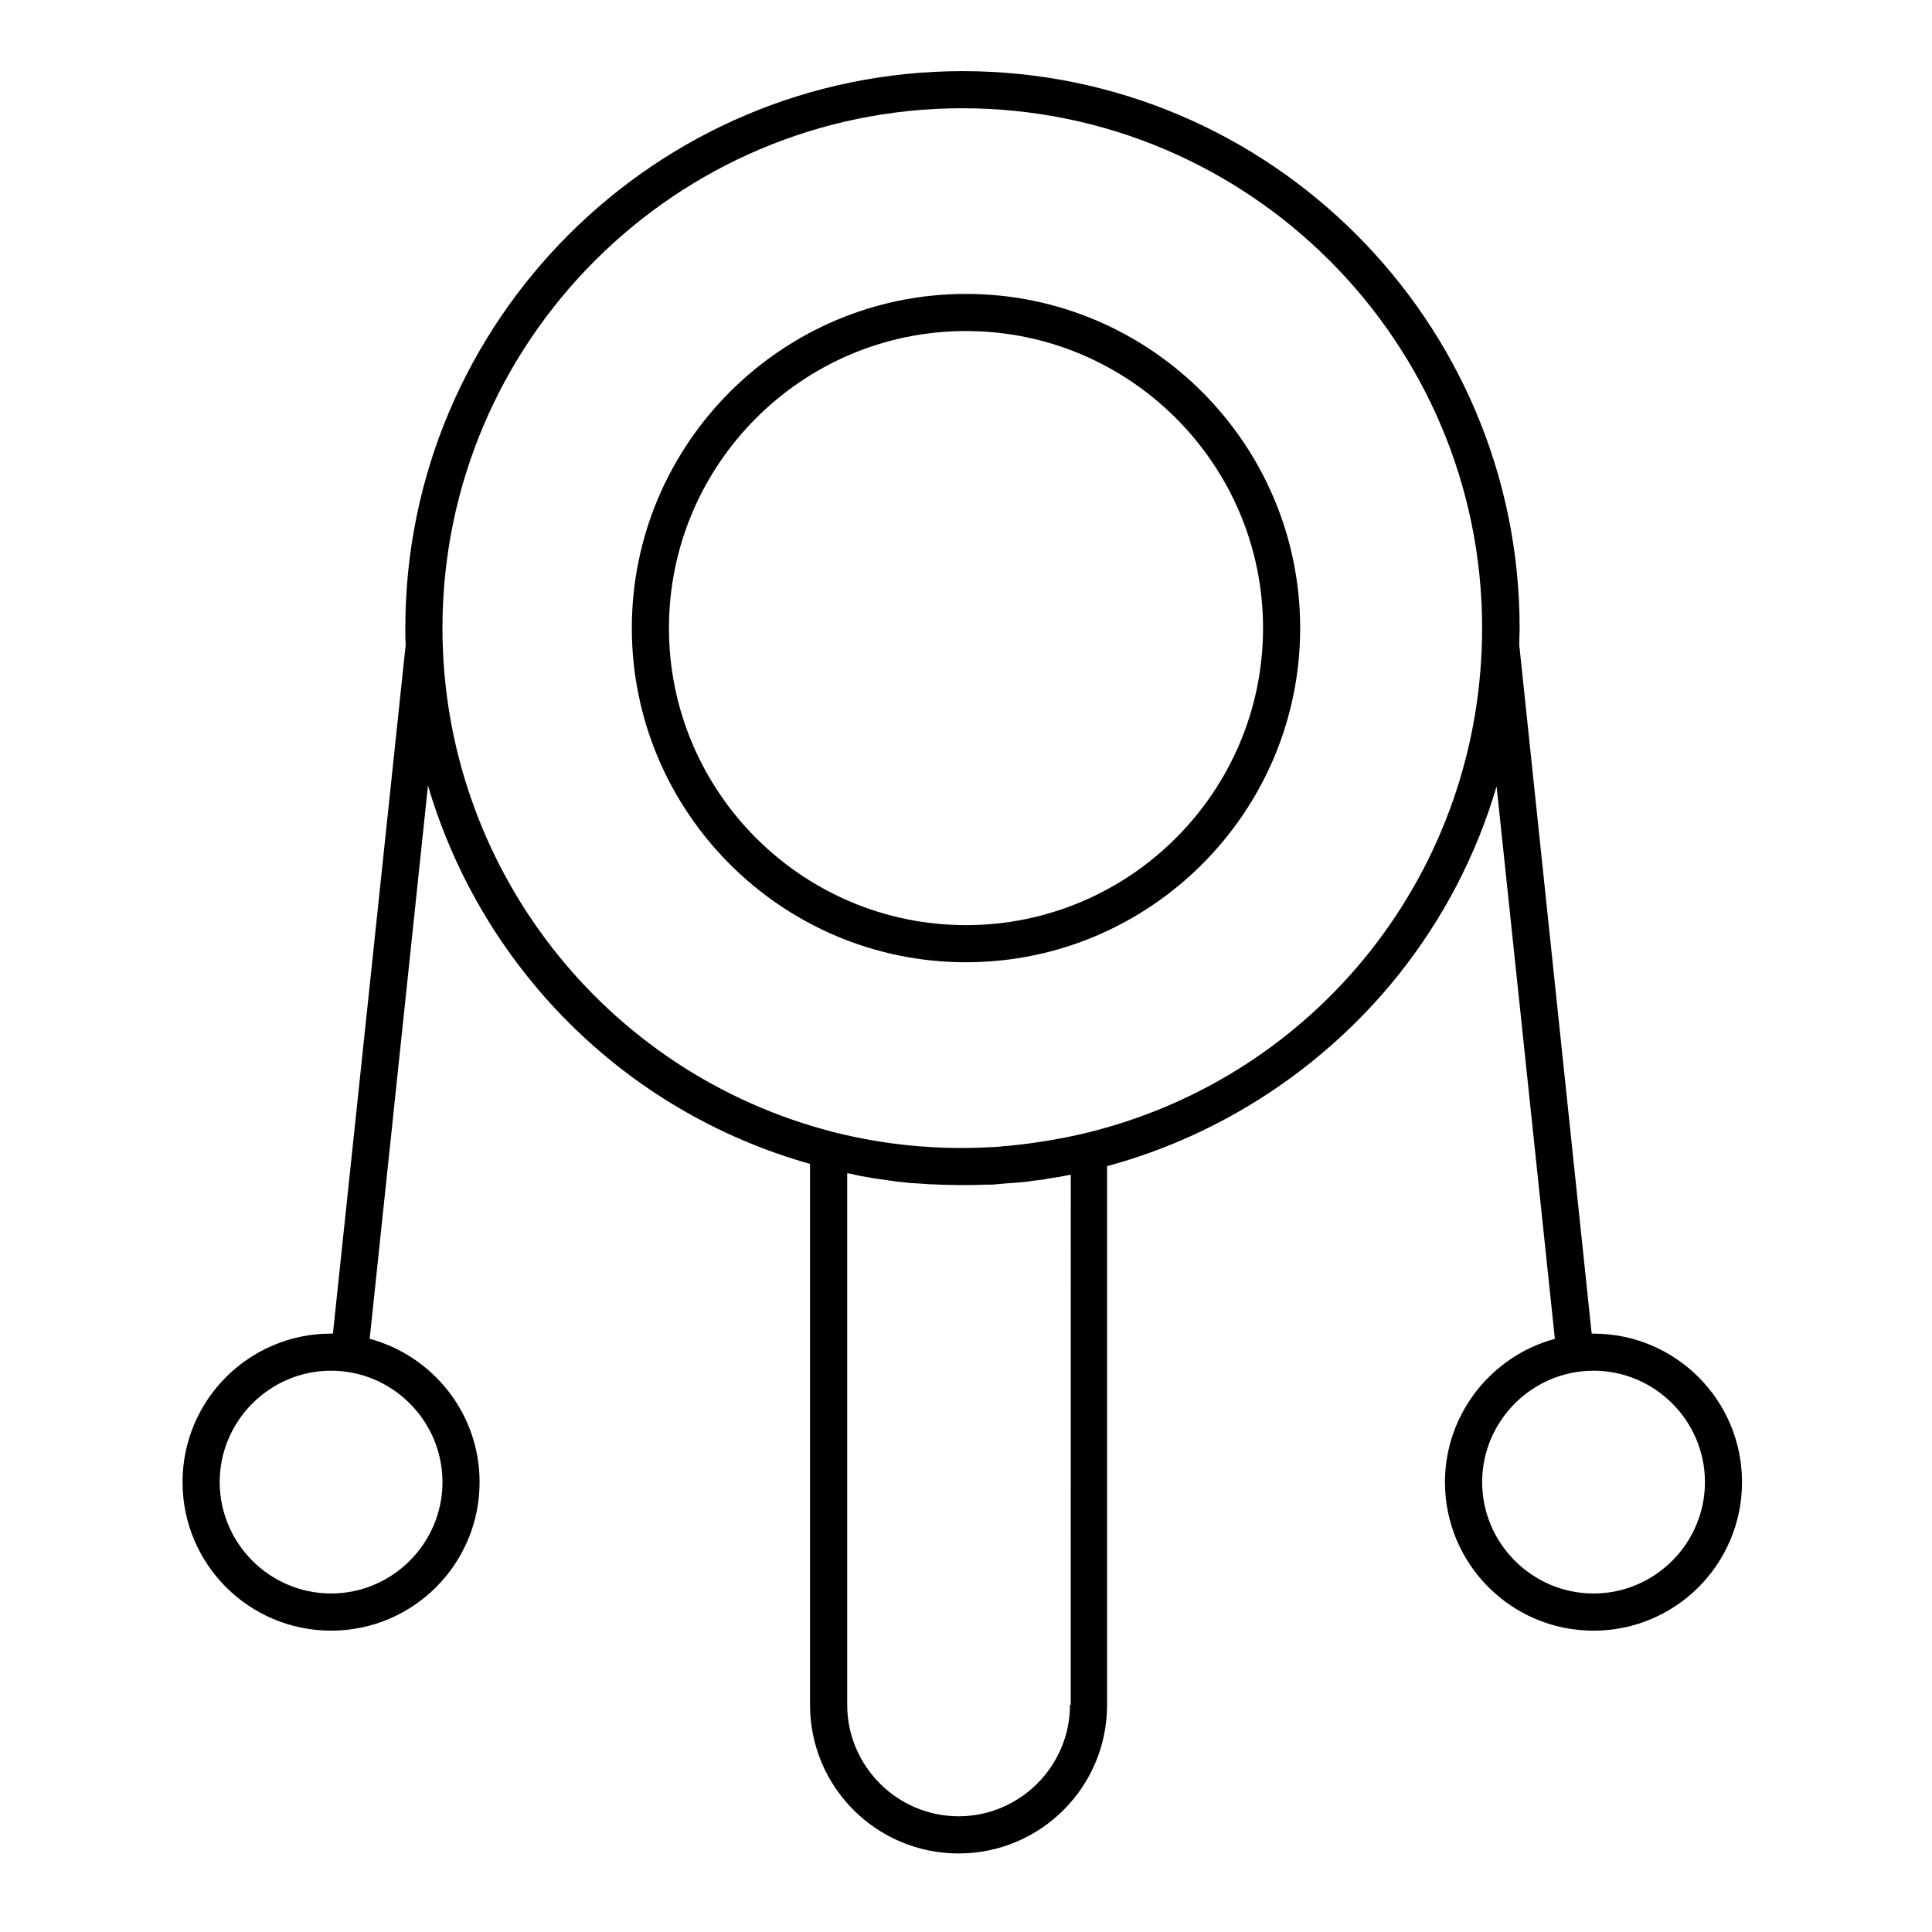 <?xml version="1.0" encoding="UTF-8"?>
<!-- Uploaded to: SVG Repo, www.svgrepo.com, Generator: SVG Repo Mixer Tools -->
<svg fill="#000000" width="800px" height="800px" version="1.1" viewBox="144 144 512 512" xmlns="http://www.w3.org/2000/svg">
 <g>
  <path d="m400 221.89c-48.805 0-88.559 39.754-88.559 88.559s39.754 88.559 88.559 88.559 88.559-39.754 88.559-88.559-39.754-88.559-88.559-88.559zm0 167.28c-43.395 0-78.719-35.324-78.719-78.719s35.324-78.719 78.719-78.719 78.719 35.324 78.719 78.719c0 43.391-35.324 78.719-78.719 78.719z"/>
  <path d="m566.3 497.41h-0.492l-19.191-182.53v-0.195c0-1.379 0.098-2.856 0.098-4.231 0-81.379-66.223-147.6-147.6-147.6-81.375 0-147.7 66.223-147.7 147.6 0 1.379 0 2.856 0.098 4.231v0.195l-19.285 182.54h-0.492c-21.746 0-39.359 17.613-39.359 39.359 0 21.746 17.613 39.359 39.359 39.359s39.359-17.613 39.359-39.359c0-18.203-12.398-33.457-29.125-37.984l15.449-146.62c14.07 47.824 51.66 86.297 101.25 100.27v143.38c0 21.746 17.613 39.359 39.359 39.359s39.359-17.613 39.359-39.359v-142.78c30.207-8.168 57.367-25.977 77.047-50.48 12.102-15.152 20.859-32.078 26.176-50.184l15.449 146.42c-16.727 4.527-29.125 19.875-29.125 37.984 0 21.746 17.613 39.359 39.359 39.359s39.359-17.613 39.359-39.359c0-21.746-17.613-39.359-39.359-39.359zm-305.04 39.359c0 16.234-13.285 29.52-29.52 29.52s-29.52-13.285-29.52-29.52c0-16.234 13.285-29.52 29.52-29.52s29.52 13.285 29.52 29.52zm166.3 59.043c0 16.234-13.285 29.52-29.52 29.52s-29.52-13.285-29.52-29.52v-140.91c0.59 0.098 1.277 0.195 1.871 0.395 0.492 0.098 0.887 0.195 1.379 0.297 1.277 0.195 2.656 0.492 3.938 0.688 0.492 0.098 0.984 0.098 1.379 0.195 0.887 0.098 1.871 0.297 2.754 0.395 0.688 0.098 1.379 0.195 2.066 0.297 0.688 0.098 1.277 0.098 1.969 0.195 0.789 0.098 1.574 0.195 2.363 0.195 0.492 0 1.082 0.098 1.574 0.098 0.887 0.098 1.77 0.098 2.656 0.195h0.492c2.164 0.098 4.43 0.195 6.594 0.195h0.492 0.984 2.262 0.789c0.984 0 1.969-0.098 3.051-0.098h0.984c0.984 0 1.969-0.098 2.856-0.195 0.395 0 0.789-0.098 1.082-0.098 0.887-0.098 1.871-0.098 2.754-0.195 0.395 0 0.789-0.098 1.277-0.098 1.379-0.098 2.656-0.297 4.035-0.492 0.789-0.098 1.672-0.195 2.461-0.297 0.492-0.098 1.082-0.195 1.574-0.297 0.887-0.098 1.672-0.297 2.559-0.395 0.492-0.098 1.082-0.195 1.574-0.297 0.492-0.098 0.984-0.195 1.477-0.297l-0.012 140.52zm3.738-151.44c-0.59 0.098-1.18 0.297-1.77 0.395-6.199 1.379-12.594 2.363-18.895 2.953-0.395 0-0.789 0-1.18 0.098-0.984 0.098-2.066 0.195-3.051 0.195-13.973 0.789-28.141-0.59-41.625-4.035-60.906-15.648-103.52-70.555-103.52-133.53 0-75.965 61.797-137.76 137.76-137.76s137.76 61.797 137.76 137.76c-0.004 63.961-43.398 119.07-105.49 133.93zm135.01 121.92c-16.234 0-29.52-13.285-29.52-29.52s13.285-29.52 29.52-29.52 29.52 13.285 29.52 29.52-13.285 29.52-29.52 29.52z"/>
 </g>
</svg>